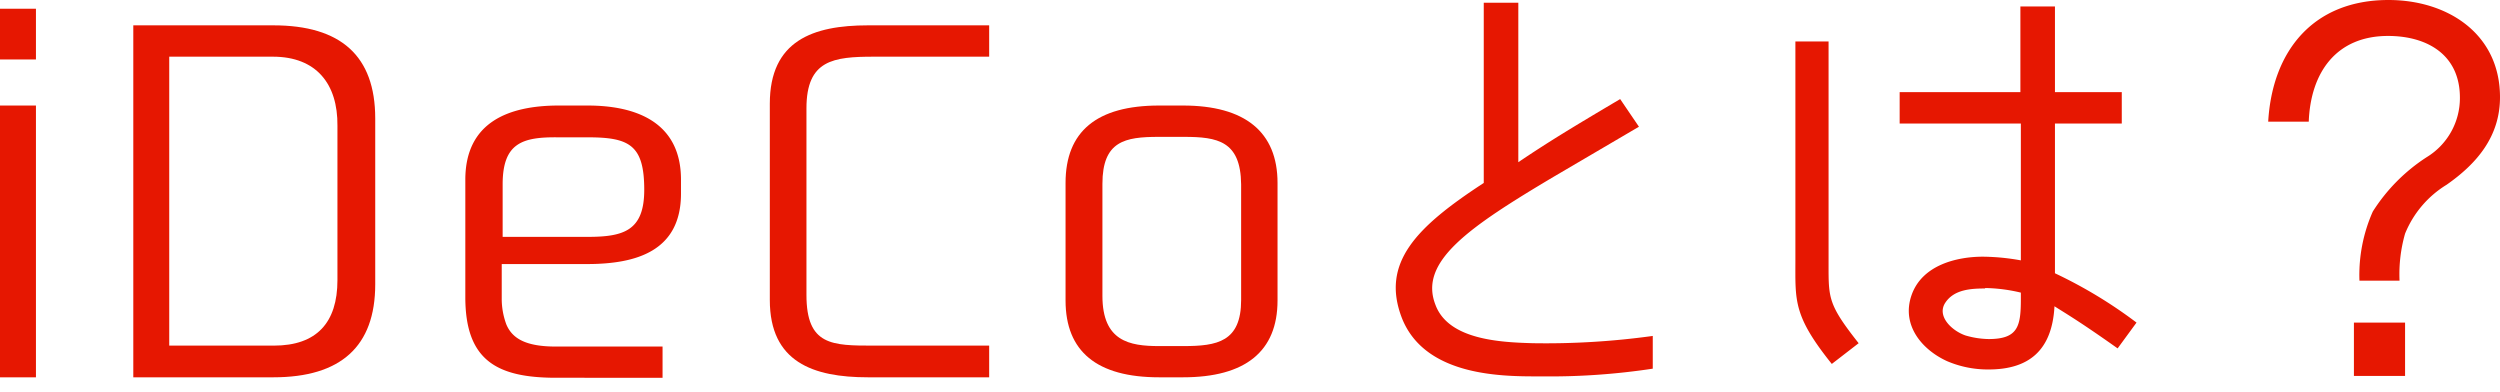 <svg id="レイヤー_1" data-name="レイヤー 1" xmlns="http://www.w3.org/2000/svg" viewBox="0 0 217 34"><defs><style>.cls-1{fill:#e61701;}</style></defs><path class="cls-1" d="M3.12,5.16H0V.76H3.12Zm0,27.59H0V9.16H3.12Z"/><path class="cls-1" d="M32.57,10.28v14.4c0,5.4-3,8.07-8.84,8.07H11.57V2.2H23.73C29.57,2.2,32.57,4.84,32.57,10.28ZM23.69,4.92h-9V30h9.08c3.72,0,5.52-2,5.52-5.68V10.92C29.33,7.28,27.45,4.92,23.69,4.92Z"/><path class="cls-1" d="M59.11,15.6v1.2c0,5-3.88,6.12-8.16,6.12h-7.4c0,1.08,0,2.08,0,3a6.39,6.39,0,0,0,.4,2.24c.52,1.24,1.72,1.92,4.28,1.92h9.28v2.71H48.27c-5.16,0-7.88-1.52-7.88-7V15.6c0-5,3.76-6.44,8.12-6.44H51C55.27,9.16,59.11,10.64,59.11,15.6ZM43.63,16v4.56H51c3.12,0,4.92-.52,4.92-4.08,0-3.88-1.28-4.56-4.88-4.56H48.47C45.35,11.88,43.63,12.4,43.63,16Z"/><path class="cls-1" d="M75.34,2.2H85.86V4.92h-10C72.34,4.92,70,5.2,70,9.4V25.6C70,30,72.22,30,75.86,30h10v2.75H75.34c-4.76,0-8.52-1.32-8.52-6.71V9C66.82,3.52,70.58,2.2,75.34,2.2Z"/><path class="cls-1" d="M110.89,15.88v10.2c0,4.43-2.8,6.67-8.2,6.67h-2.08c-5.4,0-8.12-2.24-8.12-6.67V15.88c0-4.48,2.72-6.72,8.12-6.72h2.08C108.05,9.16,110.89,11.44,110.89,15.88Zm-8.12-4h-2.2c-2.92,0-4.88.36-4.88,4.08v9.72c0,3.95,2.36,4.36,4.92,4.36h2.12c2.92,0,5-.37,5-4V16C107.69,12.24,105.69,11.88,102.77,11.88Z"/><path class="cls-1" d="M133.79,32.67c-3.08,0-10,.12-12.08-5-1.92-4.87,1.28-8,7.08-11.79V.24h3V14.08c2.6-1.76,4.92-3.16,8.84-5.48L142.26,11l-7.43,4.36c-7.4,4.4-11.68,7.36-10.24,11.08,1.12,3.07,5.68,3.27,8.44,3.35a67.71,67.71,0,0,0,10.43-.63V32A59.5,59.5,0,0,1,133.79,32.67Z"/><path class="cls-1" d="M161.33,29.79,159,31.59c-3.36-4.19-3.16-5.47-3.16-9V3.6h2.88V22.36C158.73,25.84,158.53,26.24,161.33,29.79Zm17-3.23c-.2,3.91-2.28,5.51-5.72,5.51a9,9,0,0,1-3.6-.72c-2.2-1-4-3.15-3.08-5.75s3.92-3.32,6.2-3.32a19.33,19.33,0,0,1,3.28.32V10.72H164.89V8h10.48V.56h3V8h5.8v2.72h-5.8v13A40.15,40.15,0,0,1,185.45,28l-1.64,2.24C180.65,28,179.49,27.32,178.29,26.56Zm-6-1.52c-1.24,0-2.72.08-3.48,1.24s.56,2.43,1.76,2.84a7.55,7.55,0,0,0,2,.31c2.56,0,2.8-1.11,2.8-3.47V25.4A14.16,14.16,0,0,0,172.29,25Z"/><path class="cls-1" d="M207.32,0C212.44,0,217,2.92,217,8.44c0,3.4-2,5.76-4.64,7.6a8.9,8.9,0,0,0-3.6,4.24,12.82,12.82,0,0,0-.48,4.08H204.8a13.57,13.57,0,0,1,1.16-6,15.49,15.49,0,0,1,4.68-4.72,6,6,0,0,0,2.88-5.16c0-3.76-2.88-5.36-6.24-5.36-4.48,0-6.72,3.16-6.88,7.44h-3.52C197.24,4.36,200.84,0,207.32,0Zm-3,28h4.44v4.63h-4.44Z"/></svg>